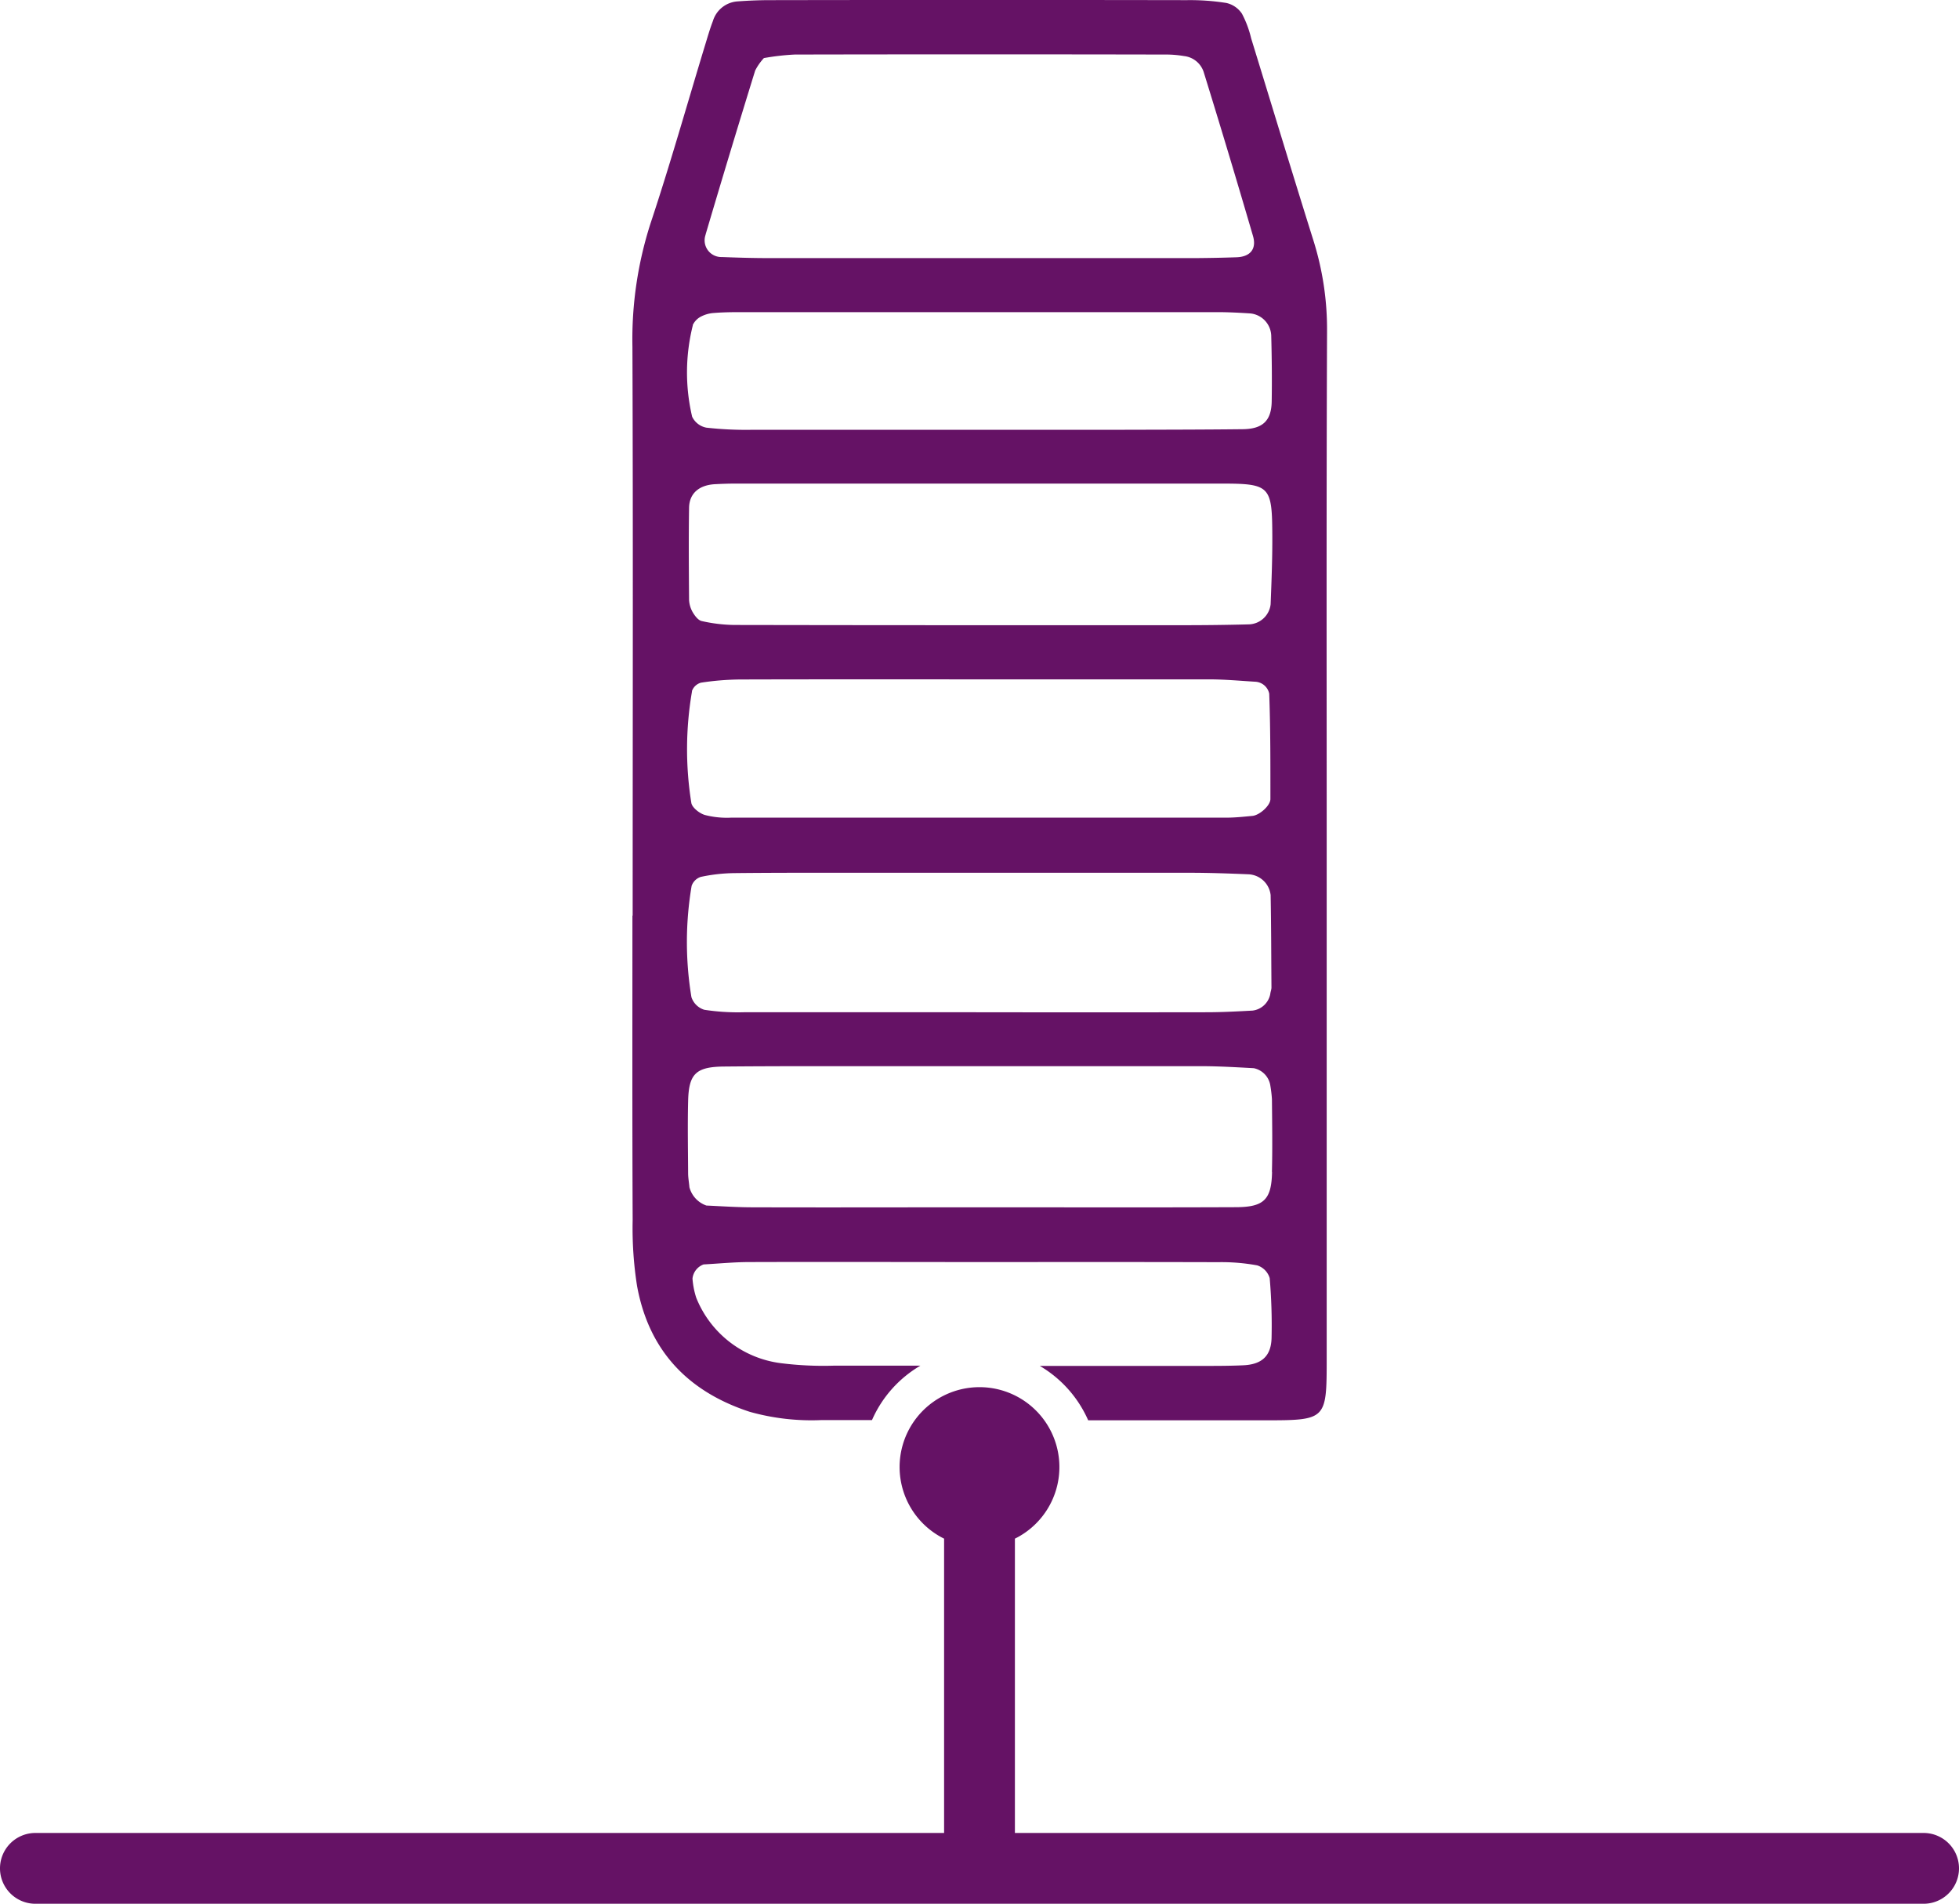 <svg xmlns="http://www.w3.org/2000/svg" width="166" height="161.332" viewBox="0 0 166 161.332">
  <g id="e-Line-White" transform="translate(-17 -19.348)">
    <path id="Path_1474" data-name="Path 1474" d="M180,174.68H103V149.74a6.77,6.77,0,1,0-6,0v24.94H20a3,3,0,0,0,0,6H180a3,3,0,0,0,0-6Z" fill="#651265"/>
    <path id="Path_1475" data-name="Path 1475" d="M70.59,96.93c0,8.6-.02,17.2.02,25.8a31.468,31.468,0,0,0,.37,5.58c.99,5.47,4.29,8.96,9.55,10.68a19.345,19.345,0,0,0,6.1.7h4.26a9.987,9.987,0,0,1,4.1-4.61H87.64a28.789,28.789,0,0,1-4.46-.21A8.935,8.935,0,0,1,76,129.33a6.824,6.824,0,0,1-.32-1.63,1.439,1.439,0,0,1,.94-1.2c1.3-.07,2.59-.2,3.89-.2,6.52-.02,13.05,0,19.57,0,6.71,0,13.42-.01,20.13.01a16.723,16.723,0,0,1,3.32.27,1.613,1.613,0,0,1,1.06,1.08,46.5,46.5,0,0,1,.16,5.01c-.02,1.58-.81,2.32-2.45,2.38-1.12.05-2.24.05-3.35.05H105.11a10.036,10.036,0,0,1,4.1,4.61h15c5.22,0,5.21-.05,5.21-5.32V91.2c0-14.58-.03-29.17.03-43.75a25.1,25.1,0,0,0-1.15-7.71c-1.79-5.7-3.52-11.43-5.28-17.14a8.732,8.732,0,0,0-.78-2.09,2.152,2.152,0,0,0-1.32-.91,19.537,19.537,0,0,0-3.34-.24q-17.67-.03-35.33,0c-.93,0-1.87.04-2.8.11a2.347,2.347,0,0,0-2.04,1.66c-.27.7-.47,1.42-.69,2.13-1.52,5-2.94,10.04-4.59,15a32.1,32.1,0,0,0-1.54,10.47c.06,16.08.02,32.16.02,48.23Zm5.02-2.52a1.222,1.222,0,0,1,.77-.75,14.345,14.345,0,0,1,2.77-.32c3.55-.04,7.09-.03,10.64-.03h28c1.68,0,3.36.06,5.03.13a1.981,1.981,0,0,1,1.85,1.76c.05,2.61.05,5.22.07,7.83,0,.18-.08.36-.1.55a1.742,1.742,0,0,1-1.51,1.41c-1.3.07-2.6.14-3.91.14q-9.795.015-19.6,0H80.02a18.566,18.566,0,0,1-3.34-.21,1.664,1.664,0,0,1-1.09-1.07,28.548,28.548,0,0,1,.02-9.45Zm.02-16.49a1.134,1.134,0,0,1,.77-.72,23.1,23.1,0,0,1,3.32-.27c6.9-.02,13.8-.01,20.71-.01q9.51,0,19.03,0c1.3,0,2.6.12,3.9.2a1.273,1.273,0,0,1,1.19,1.01c.11,2.97.1,5.95.1,8.93,0,.56-.92,1.37-1.52,1.43-.74.07-1.48.15-2.23.15H78.93a7.388,7.388,0,0,1-2.21-.23c-.46-.14-1.08-.63-1.14-1.03a28.818,28.818,0,0,1,.06-9.45Zm49.16,40.76c-.05,2.32-.68,2.96-3.05,2.97-7.29.03-14.59.01-21.88.01h0c-6.36,0-12.72.02-19.08,0-1.31,0-2.61-.09-3.92-.15a2.247,2.247,0,0,1-1.44-1.55c-.03-.37-.1-.74-.11-1.12-.01-2.06-.05-4.12,0-6.17.05-2.33.66-2.92,3.06-2.94,4.3-.04,8.6-.03,12.91-.03h27.49c1.49,0,2.98.09,4.47.17a1.779,1.779,0,0,1,1.41,1.51,10.487,10.487,0,0,1,.13,1.11c.02,2.06.05,4.12,0,6.17Zm-.12-48.13a1.915,1.915,0,0,1-1.87,1.71c-1.86.05-3.73.07-5.59.07H100.44q-10.62,0-21.24-.02a13.231,13.231,0,0,1-2.73-.33c-.3-.06-.58-.43-.76-.73a2.337,2.337,0,0,1-.32-1.05c-.02-2.61-.04-5.21,0-7.82.02-1.23.86-1.93,2.2-2,.56-.03,1.12-.05,1.68-.05q20.685,0,41.37,0c3.9,0,4.14.26,4.17,4.08.02,2.05-.06,4.09-.14,6.14ZM76.79,39.22q2.055-6.96,4.2-13.89a4.692,4.692,0,0,1,.74-1.06,20.516,20.516,0,0,1,2.62-.3q15.66-.03,31.32,0a9.327,9.327,0,0,1,1.67.13,1.979,1.979,0,0,1,1.65,1.33q2.145,6.93,4.18,13.9c.33,1.11-.22,1.78-1.39,1.82-1.12.04-2.24.06-3.35.07H82.08c-1.3,0-2.61-.04-3.91-.09a1.415,1.415,0,0,1-1.38-1.89ZM75.7,46.9a1.559,1.559,0,0,1,.75-.75,2.732,2.732,0,0,1,1.06-.28c.74-.06,1.49-.07,2.24-.07h40.41c.93,0,1.87.05,2.8.11a1.965,1.965,0,0,1,1.76,1.86c.05,1.87.07,3.74.04,5.61-.03,1.62-.76,2.32-2.45,2.34-3.55.04-7.11.04-10.66.05H80.78a30.176,30.176,0,0,1-3.92-.18,1.682,1.682,0,0,1-1.21-.93,16.38,16.38,0,0,1,.06-7.75Z" fill="#651265"/>
  </g>
</svg>
